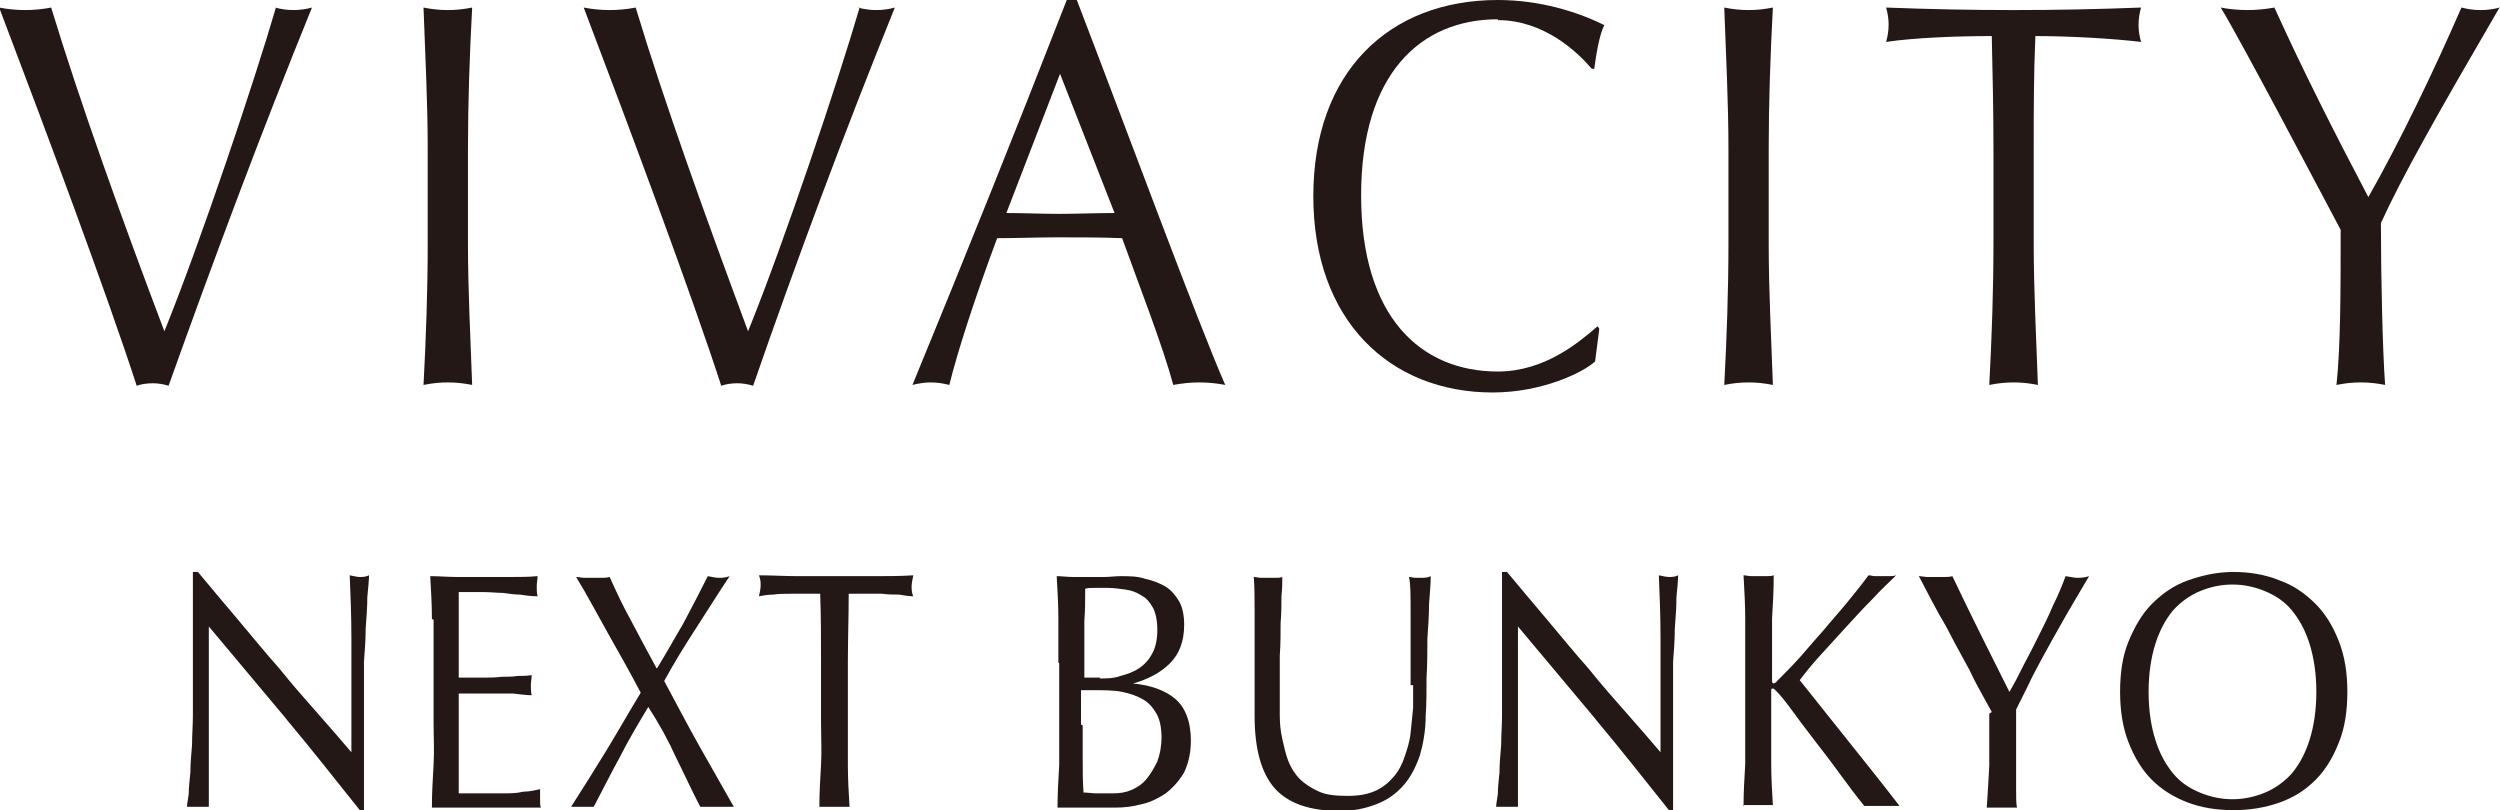 <?xml version="1.0" encoding="UTF-8"?>
<svg id="_レイヤー_2" data-name="レイヤー 2" xmlns="http://www.w3.org/2000/svg" viewBox="0 0 29.81 9.66">
  <defs>
    <style>
      .cls-1 {
        fill: #231815;
      }
    </style>
  </defs>
  <g id="_レイヤー_1-2" data-name="レイヤー 1">
    <g>
      <g>
        <path class="cls-1" d="M3.42,8.58c-.31-.37-.62-.74-.93-1.11,0,.07,0,.17,0,.3,0,.13,0,.3,0,.51,0,.06,0,.13,0,.21,0,.08,0,.17,0,.26,0,.09,0,.18,0,.28,0,.09,0,.18,0,.26,0,.08,0,.15,0,.21,0,.06,0,.1,0,.12-.04,0-.08,0-.13,0-.05,0-.09,0-.13,0,0-.03.01-.08.02-.15,0-.07.01-.16.02-.26,0-.1.01-.21.02-.33,0-.12.01-.23.01-.35,0-.12,0-.23,0-.34,0-.11,0-.21,0-.3,0-.26,0-.48,0-.66,0-.18,0-.32,0-.41h.06c.15.18.3.36.47.56.17.2.33.4.5.59.16.2.32.38.47.55s.28.32.39.45v-.54c0-.28,0-.55,0-.82,0-.26-.01-.51-.02-.75.05.01.09.02.12.02.03,0,.07,0,.11-.02,0,.06-.01.15-.02.26,0,.12-.01.24-.02.38,0,.13-.01.26-.02.39,0,.13,0,.23,0,.31v.24c0,.09,0,.18,0,.28s0,.2,0,.3c0,.1,0,.19,0,.28,0,.09,0,.16,0,.23v.13h-.05c-.28-.35-.57-.72-.88-1.09Z"/>
        <path class="cls-1" d="M5.15,7.38c0-.17-.01-.34-.02-.51.11,0,.21.01.32.01s.21,0,.32,0,.21,0,.32,0c.11,0,.21,0,.32-.01,0,.04-.01.08-.01.12s0,.08.01.12c-.08,0-.15-.01-.21-.02-.06,0-.13-.01-.2-.02-.07,0-.15-.01-.23-.01-.08,0-.18,0-.3,0,0,.09,0,.17,0,.24,0,.08,0,.17,0,.26,0,.1,0,.21,0,.3,0,.1,0,.17,0,.22.11,0,.2,0,.28,0,.08,0,.16,0,.23-.01.07,0,.13,0,.19-.01.06,0,.11,0,.17-.01,0,.04-.01.08-.01.12,0,.04,0,.08.01.12-.06,0-.13-.01-.22-.02-.08,0-.17,0-.25,0-.08,0-.16,0-.23,0-.07,0-.13,0-.17,0,0,.02,0,.05,0,.08,0,.03,0,.06,0,.11v.4c0,.15,0,.28,0,.38,0,.1,0,.17,0,.22h.25c.09,0,.18,0,.27,0,.09,0,.17,0,.25-.02.08,0,.15-.02.2-.03,0,.02,0,.04,0,.06,0,.02,0,.04,0,.06,0,.04,0,.08.01.1-.11,0-.21,0-.32,0h-.65c-.11,0-.22,0-.33,0,0-.17.01-.34.02-.51s0-.34,0-.52v-.69c0-.18,0-.35,0-.52Z"/>
        <path class="cls-1" d="M7.84,7.96c.11-.18.21-.36.31-.53.09-.17.19-.36.29-.56.05.01.1.02.13.02s.08,0,.13-.02c-.14.21-.27.42-.4.62-.13.2-.26.41-.38.63.14.26.27.51.41.76.14.25.28.49.42.74-.03,0-.07,0-.1,0h-.2s-.07,0-.1,0c-.1-.19-.19-.39-.29-.59-.09-.2-.2-.4-.33-.6-.12.2-.24.4-.34.6-.11.2-.21.4-.31.59-.02,0-.05,0-.07,0h-.13s-.05,0-.07,0c.14-.22.28-.44.42-.67s.27-.46.41-.69c-.12-.23-.25-.46-.38-.69-.13-.23-.25-.46-.39-.69.03,0,.07.01.1.01.03,0,.06,0,.1,0s.07,0,.1,0c.03,0,.06,0,.1-.01.08.18.16.35.26.53.09.17.19.36.3.56Z"/>
        <path class="cls-1" d="M9.82,7.08c-.06,0-.13,0-.2,0-.07,0-.14,0-.2,0-.07,0-.13,0-.2.01-.06,0-.12.01-.17.02.01-.05.02-.09.02-.13,0-.03,0-.07-.02-.12.16,0,.31.01.46.01.15,0,.31,0,.46,0s.31,0,.46,0,.31,0,.46-.01c-.01.05-.02.1-.02.13,0,.03,0,.08.02.12-.05,0-.11-.01-.17-.02-.06,0-.13,0-.2-.01-.07,0-.14,0-.2,0-.07,0-.13,0-.2,0,0,.27-.01.55-.01.83v.69c0,.18,0,.35,0,.52,0,.17.01.34.02.5-.06,0-.11,0-.18,0s-.12,0-.18,0c0-.16.01-.33.02-.5s0-.34,0-.52v-.69c0-.28,0-.55-.01-.83Z"/>
      </g>
      <g>
        <path class="cls-1" d="M12.62,7.9c0-.18,0-.35,0-.52,0-.17-.01-.34-.02-.51.06,0,.13.01.19.01s.13,0,.19,0,.13,0,.19,0,.13-.01.19-.01c.1,0,.2,0,.29.03.09.02.17.05.24.09.07.04.12.1.17.18.04.07.06.17.06.28,0,.2-.06.35-.17.46-.11.11-.26.19-.44.24h0c.21.02.38.08.5.18s.19.27.19.5c0,.15-.03.27-.08.38-.06.1-.13.18-.22.25-.09.06-.19.11-.29.13-.11.03-.21.04-.32.04-.06,0-.12,0-.17,0-.06,0-.12,0-.17,0h-.17c-.06,0-.12,0-.17,0,0-.17.01-.34.02-.51,0-.17,0-.34,0-.52v-.69ZM13.11,8.09c.08,0,.17,0,.25-.03.08-.02.16-.05.22-.09.06-.04.12-.1.16-.18.04-.07.06-.17.06-.28s-.02-.2-.05-.26c-.04-.07-.08-.12-.14-.15-.06-.04-.12-.06-.19-.07-.07-.01-.14-.02-.21-.02-.06,0-.11,0-.16,0s-.08,0-.11.01c0,.13,0,.25-.01.38,0,.13,0,.25,0,.38v.3h.19ZM12.91,8.65c0,.14,0,.27,0,.4,0,.13,0,.27.01.4.05,0,.1.01.16.01s.13,0,.19,0c.08,0,.15-.01.22-.04.07-.03.13-.07.18-.13.05-.06.09-.13.13-.21.03-.08.05-.18.05-.29,0-.11-.02-.21-.06-.28-.04-.07-.09-.13-.16-.17-.07-.04-.15-.07-.25-.09s-.21-.02-.33-.02h-.16v.41Z"/>
        <path class="cls-1" d="M16.82,8.17c0-.38,0-.67,0-.87,0-.2,0-.35-.02-.42.03,0,.05.01.08.01.02,0,.05,0,.07,0,.03,0,.07,0,.11-.02,0,.09-.01.2-.02.33,0,.13-.01.27-.02.42,0,.15,0,.3-.01.46,0,.16,0,.31-.01.45,0,.18-.03.34-.07.48-.05.14-.11.26-.2.36-.09.1-.19.17-.32.22-.13.05-.27.08-.43.08-.36,0-.62-.09-.78-.27-.16-.18-.24-.47-.24-.86,0-.13,0-.24,0-.33,0-.1,0-.2,0-.3,0-.22,0-.42,0-.59,0-.17,0-.32-.01-.44.03,0,.06.01.09.01.03,0,.06,0,.09,0,.03,0,.05,0,.08,0,.03,0,.05,0,.08-.01,0,.06,0,.14-.01.23,0,.09,0,.2-.01.32,0,.12,0,.25-.01.39,0,.14,0,.28,0,.43,0,.09,0,.18,0,.28,0,.1.01.19.03.28s.04.18.07.26c.03.08.08.16.14.22.06.06.14.11.23.15s.2.05.34.05.24-.02.33-.06.16-.1.22-.17c.06-.07.1-.15.13-.24.03-.09.06-.18.07-.28s.02-.2.03-.3c0-.1,0-.19,0-.27Z"/>
        <path class="cls-1" d="M19.03,8.58c-.31-.37-.62-.74-.93-1.11,0,.07,0,.17,0,.3,0,.13,0,.3,0,.51,0,.06,0,.13,0,.21,0,.08,0,.17,0,.26,0,.09,0,.18,0,.28,0,.09,0,.18,0,.26,0,.08,0,.15,0,.21,0,.06,0,.1,0,.12-.04,0-.08,0-.13,0-.05,0-.09,0-.13,0,0-.03.01-.08.02-.15,0-.07.01-.16.02-.26,0-.1.01-.21.02-.33,0-.12.01-.23.01-.35,0-.12,0-.23,0-.34,0-.11,0-.21,0-.3,0-.26,0-.48,0-.66,0-.18,0-.32,0-.41h.06c.15.18.3.36.47.56.17.2.33.4.5.59.16.2.32.38.47.55s.28.32.39.45v-.54c0-.28,0-.55,0-.82,0-.26-.01-.51-.02-.75.05.01.09.02.12.02.03,0,.07,0,.11-.02,0,.06-.01.15-.02.26,0,.12-.01.24-.02.38,0,.13-.01.26-.02.39,0,.13,0,.23,0,.31v.24c0,.09,0,.18,0,.28s0,.2,0,.3c0,.1,0,.19,0,.28,0,.09,0,.16,0,.23v.13h-.05c-.28-.35-.57-.72-.88-1.09Z"/>
        <path class="cls-1" d="M20.79,9.61c0-.16.01-.33.02-.5,0-.17,0-.34,0-.52v-.69c0-.18,0-.35,0-.52,0-.17-.01-.34-.02-.52.03,0,.06.01.09.01s.06,0,.09,0,.06,0,.09,0,.06,0,.09-.01c0,.18-.01.35-.02.52,0,.17,0,.34,0,.52v.22s0,.03.02.03c0,0,.03-.01.05-.04.08-.08.17-.17.26-.27.09-.1.18-.21.28-.32.09-.11.19-.22.28-.33s.18-.22.26-.33c.03,0,.05.01.08.01.02,0,.05,0,.07,0,.03,0,.06,0,.09,0s.06,0,.09-.01c-.08.08-.18.17-.28.28-.11.11-.21.22-.32.34s-.21.23-.31.34c-.1.11-.18.21-.24.29.19.24.39.49.59.74.2.25.4.5.6.76-.04,0-.07,0-.11,0h-.21s-.07,0-.1,0c-.09-.11-.18-.23-.29-.38-.1-.14-.21-.28-.31-.41-.1-.13-.19-.25-.27-.36-.08-.11-.14-.18-.18-.22-.02-.02-.03-.03-.04-.03-.01,0-.02,0-.02.02v.35c0,.18,0,.35,0,.52s.01.34.02.5c-.06,0-.11,0-.18,0s-.12,0-.18,0Z"/>
        <path class="cls-1" d="M23.75,8.49s-.06-.11-.11-.2c-.05-.09-.1-.18-.15-.29-.06-.11-.12-.22-.18-.33-.06-.12-.12-.23-.18-.33-.06-.11-.11-.2-.15-.28s-.08-.15-.1-.19c.03,0,.07.01.1.01.03,0,.07,0,.1,0s.07,0,.1,0c.03,0,.07,0,.1-.01.11.23.22.46.33.68.11.22.23.46.35.7.06-.1.11-.2.17-.32.06-.11.12-.23.18-.35.06-.12.12-.24.17-.36.06-.12.11-.24.15-.35.06.01.11.02.14.02s.08,0,.14-.02c-.11.19-.22.37-.31.53-.09.16-.17.3-.24.43-.07.13-.13.24-.18.35-.05.1-.1.2-.14.28,0,.1,0,.2,0,.32,0,.11,0,.22,0,.33,0,.11,0,.21,0,.3s0,.17.01.22c-.06,0-.11,0-.18,0s-.12,0-.18,0c.01-.14.02-.31.03-.5,0-.2,0-.4,0-.62Z"/>
        <path class="cls-1" d="M25.28,8.25c0-.23.03-.43.1-.6s.16-.33.28-.45c.12-.12.26-.22.43-.28.17-.06.35-.1.54-.1s.38.03.55.1c.17.06.31.16.43.28.12.12.21.27.28.45.07.18.1.38.1.6s-.03.43-.1.6c-.07.18-.16.33-.28.45-.12.12-.26.21-.43.27s-.35.09-.55.09-.38-.03-.54-.09-.31-.15-.43-.27c-.12-.12-.21-.27-.28-.45s-.1-.38-.1-.6ZM27.62,8.25c0-.22-.03-.41-.08-.57-.05-.16-.12-.29-.21-.4-.09-.11-.2-.18-.32-.23-.12-.05-.25-.08-.39-.08s-.27.03-.39.08c-.12.05-.23.13-.32.23-.09.11-.16.24-.21.4-.05.16-.08.35-.08.57s.03.41.08.57c.05.16.12.29.21.4.09.11.2.18.32.23.12.05.25.08.39.08s.27-.03.39-.08c.12-.05.23-.13.32-.23.09-.11.16-.24.21-.4.05-.16.08-.35.08-.57Z"/>
      </g>
      <g>
        <path class="cls-1" d="M3.29.09c-.25.86-.9,2.8-1.33,3.86C1.46,2.63.96,1.24.61.09c-.1.02-.21.03-.31.03s-.21-.01-.31-.03c.57,1.5,1.29,3.43,1.64,4.51.05-.02.13-.03.19-.03s.13.01.19.03C2.55,3.09,3.11,1.59,3.72.09c-.07.02-.15.03-.22.03s-.15-.01-.22-.03Z"/>
        <path class="cls-1" d="M5.63.09c-.1.02-.19.03-.29.03s-.19-.01-.29-.03c.02.56.05,1.13.05,1.69v1.12c0,.56-.02,1.13-.05,1.69.1-.02.19-.03.29-.03s.19.01.29.03c-.02-.56-.05-1.13-.05-1.69v-1.12c0-.56.02-1.13.05-1.69Z"/>
        <path class="cls-1" d="M10.25.09c-.25.86-.9,2.8-1.33,3.86-.49-1.32-.99-2.7-1.34-3.86-.1.02-.21.03-.31.03s-.21-.01-.31-.03c.57,1.5,1.29,3.43,1.64,4.51.05-.02.13-.03.19-.03s.13.01.19.03c.52-1.5,1.08-3,1.69-4.51-.07.02-.15.03-.22.03s-.15-.01-.22-.03Z"/>
        <path class="cls-1" d="M12.72,0c-.6,1.54-1.21,3.06-1.84,4.59.08-.02.15-.03.22-.03s.14.01.22.03c.1-.41.32-1.08.57-1.75.24,0,.48-.01.72-.01.26,0,.52,0,.77.01.21.58.49,1.3.61,1.75.11-.02.21-.03.31-.03s.21.01.31.03c-.31-.7-1.19-3.08-1.77-4.59h-.11ZM12.63,2.55c-.21,0-.43-.01-.63-.01l.64-1.66.65,1.66c-.22,0-.44.01-.66.01Z"/>
        <path class="cls-1" d="M17.86.24c.55,0,.95.38,1.12.58h.03c.02-.15.06-.41.12-.52-.32-.16-.77-.3-1.27-.3-1.3,0-2.2.86-2.2,2.34s.91,2.34,2.14,2.34c.59,0,1.08-.24,1.22-.37l.05-.39-.02-.03c-.22.19-.63.54-1.19.54-.92,0-1.63-.65-1.63-2.1s.71-2.1,1.63-2.1Z"/>
        <path class="cls-1" d="M21.14.09c-.1.02-.19.03-.29.03s-.19-.01-.29-.03c.02.56.05,1.13.05,1.69v1.12c0,.56-.02,1.13-.05,1.69.1-.02.19-.03.29-.03s.19.01.29.03c-.02-.56-.05-1.13-.05-1.69v-1.12c0-.56.02-1.13.05-1.69Z"/>
        <path class="cls-1" d="M24.01.12c-.5,0-1.01-.01-1.52-.03.02.07.03.14.03.2,0,.07-.01.14-.03.21.33-.05.85-.07,1.26-.07.01.45.02.9.02,1.35v1.12c0,.56-.02,1.13-.05,1.69.1-.02.19-.03.29-.03s.19.01.29.03c-.02-.56-.05-1.13-.05-1.69v-1.12c0-.45,0-.9.02-1.35.41,0,.93.03,1.26.07-.02-.07-.03-.14-.03-.2,0-.07.01-.14.03-.21-.51.02-1.01.03-1.52.03Z"/>
        <path class="cls-1" d="M29.81.09c-.08.02-.15.03-.23.03s-.15-.01-.23-.03c-.32.74-.75,1.63-1.11,2.26-.41-.78-.78-1.51-1.12-2.26-.11.02-.22.03-.32.03s-.22-.01-.32-.03c.25.41,1.19,2.2,1.43,2.65,0,.7,0,1.39-.05,1.85.1-.02.19-.03.29-.03s.19.01.29.03c-.03-.41-.05-1.29-.05-1.93.25-.55.68-1.31,1.42-2.58Z"/>
      </g>
    </g>
  </g>
</svg>
